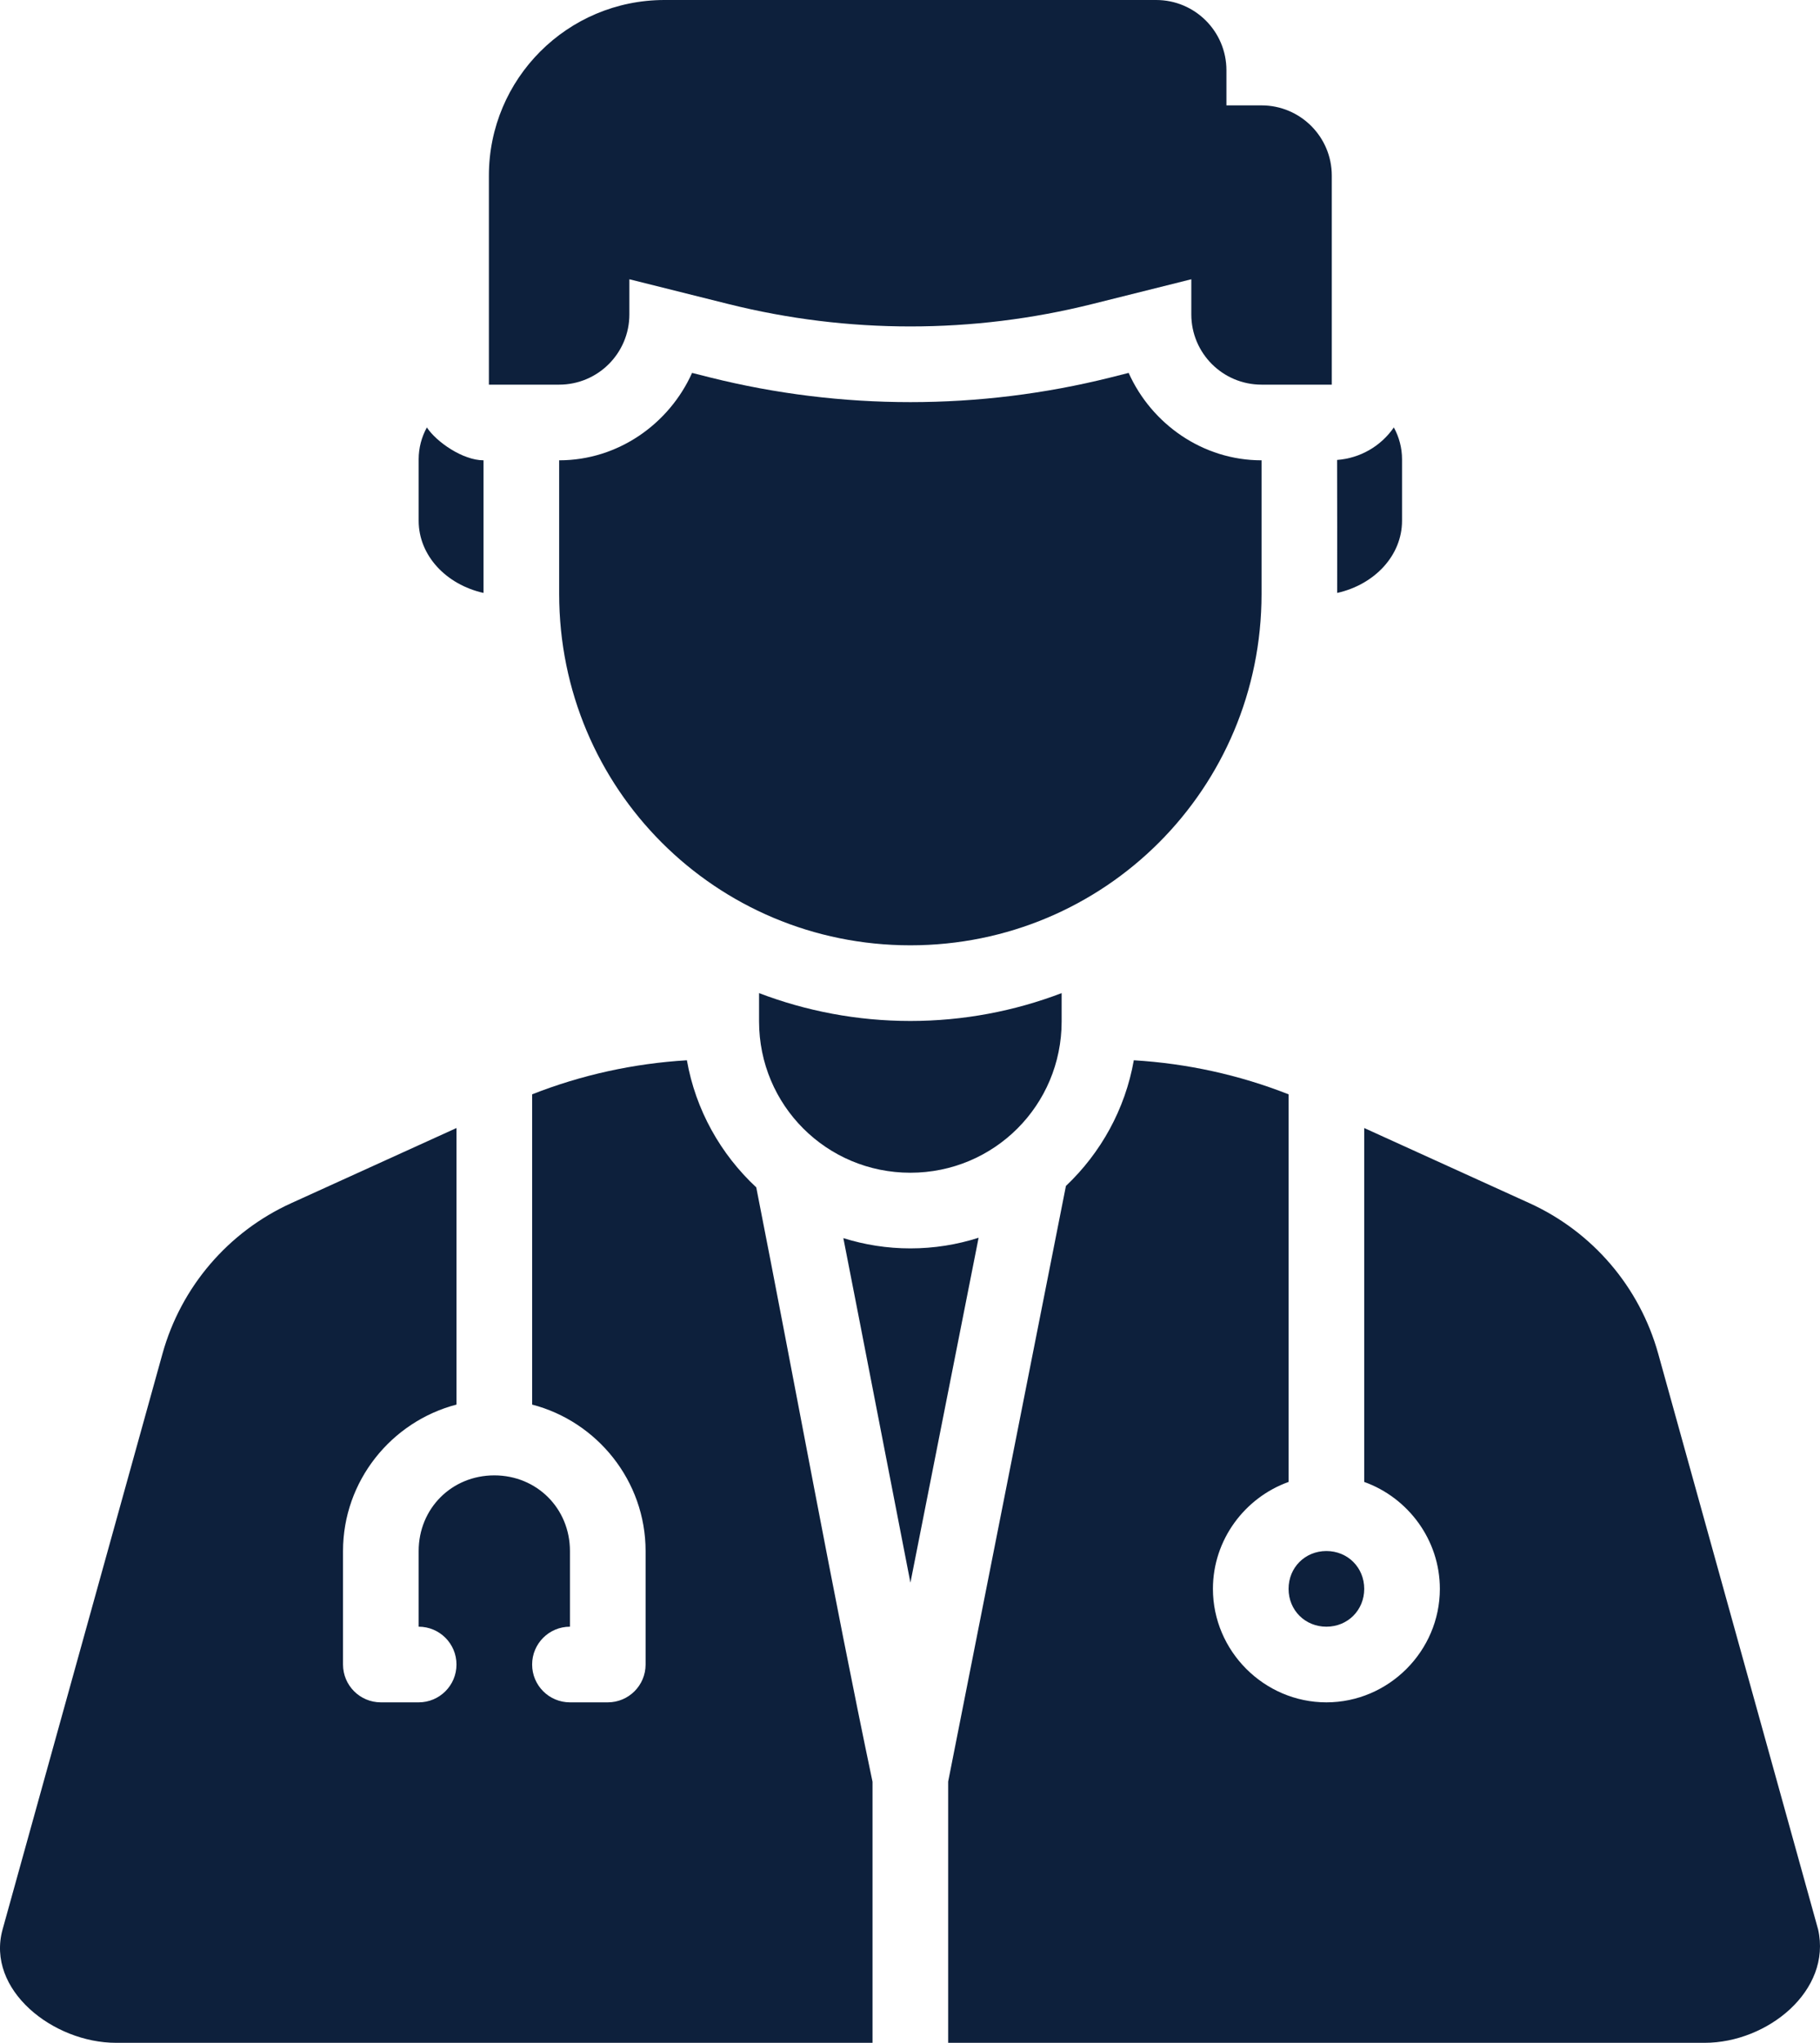 <svg width="417" height="468" viewBox="0 0 417 468" fill="none" xmlns="http://www.w3.org/2000/svg">
<path d="M157.381 242.903C145.227 243.632 133.253 246.243 121.922 250.707V321.784C136.821 325.662 147.919 339.268 147.919 355.333V381.333C147.919 386.12 144.039 389.999 139.253 390H130.587C125.801 390 121.922 386.12 121.922 381.333C121.922 376.547 125.801 372.667 130.587 372.667V355.333C130.587 345.581 123.007 338 113.256 338C103.504 338 95.924 345.581 95.924 355.333V372.667C100.71 372.667 104.59 376.547 104.59 381.333C104.59 386.12 100.71 390 95.924 390H87.258C82.472 389.999 78.593 386.12 78.592 381.333V355.333C78.592 339.268 89.69 325.662 104.59 321.784V258.426L66.727 275.64C52.273 282.211 41.476 294.838 37.226 310.138L0.599 442C-3.255 455.878 12.194 468 26.597 468H199.914V408.197C190.841 365 182.141 317.057 173.274 272.018C165.114 264.427 159.38 254.274 157.381 242.903ZM259.78 242.903C257.808 254.115 252.205 264.141 244.225 271.696L217.246 408.146V468H390.564C404.966 468 419.753 456.046 416.561 442L379.934 310.138C375.685 294.838 364.887 282.211 350.433 275.64L312.571 258.426V339.506C322.626 343.109 329.902 352.774 329.902 364C329.902 378.257 318.16 390 303.905 390C289.65 390 277.907 378.257 277.907 364C277.907 352.774 285.183 343.109 295.239 339.506V250.707C283.907 246.243 271.934 243.632 259.78 242.903ZM224.219 283.562C219.274 285.144 214.019 286 208.58 286C203.247 286 198.09 285.171 193.229 283.647C198.37 309.84 203.475 336.355 208.597 362.578L224.219 283.562ZM303.905 355.333C299.016 355.333 295.239 359.111 295.239 364C295.239 368.889 299.016 372.667 303.905 372.667C308.794 372.667 312.571 368.889 312.571 364C312.571 359.111 308.794 355.333 303.905 355.333Z" fill="#0D203C"/>
<path d="M158.567 85.431C153.321 97.121 141.605 105.456 128.118 105.456V136.077C128.118 180.66 164.002 216.565 208.582 216.565C253.161 216.565 289.046 180.66 289.046 136.077V105.456C275.558 105.456 263.842 97.121 258.597 85.431L254.433 86.481C224.325 94.008 192.838 94.008 162.73 86.481L158.567 85.431Z" fill="#0D203C"/>
<path d="M97.804 97.923C96.594 100.131 95.925 102.609 95.925 105.218V119.302C95.925 127.267 102.214 133.923 110.786 135.839V105.455C106.051 105.455 99.993 101.254 97.804 97.923Z" fill="#0D203C"/>
<path d="M305.141 88.121V40.238C305.141 31.349 297.936 24.143 289.047 24.143H281V16.095C281 7.206 273.795 0 264.907 0H152.25C130.029 0 112.016 18.015 112.016 40.238V88.121H128.11C136.998 88.121 144.203 80.915 144.203 72.026V63.978L166.924 69.659C194.273 76.496 222.884 76.496 250.233 69.659L272.954 63.978V72.026C272.954 80.915 280.159 88.121 289.047 88.121H305.141Z" fill="#0D203C"/>
<path d="M319.357 97.923C316.376 102.246 311.595 104.985 306.358 105.371C306.393 115.515 306.375 125.686 306.375 135.84C314.946 133.923 321.235 127.267 321.235 119.302V105.218C321.235 102.609 320.566 100.131 319.357 97.923Z" fill="#0D203C"/>
<path d="M173.917 227.518V234.001C173.917 253.206 189.377 268.668 208.58 268.668C227.784 268.668 243.244 253.206 243.244 234.001V227.518C232.461 231.627 220.778 233.899 208.58 233.899C196.382 233.899 184.699 231.627 173.917 227.518Z" fill="#0D203C"/>
</svg>
